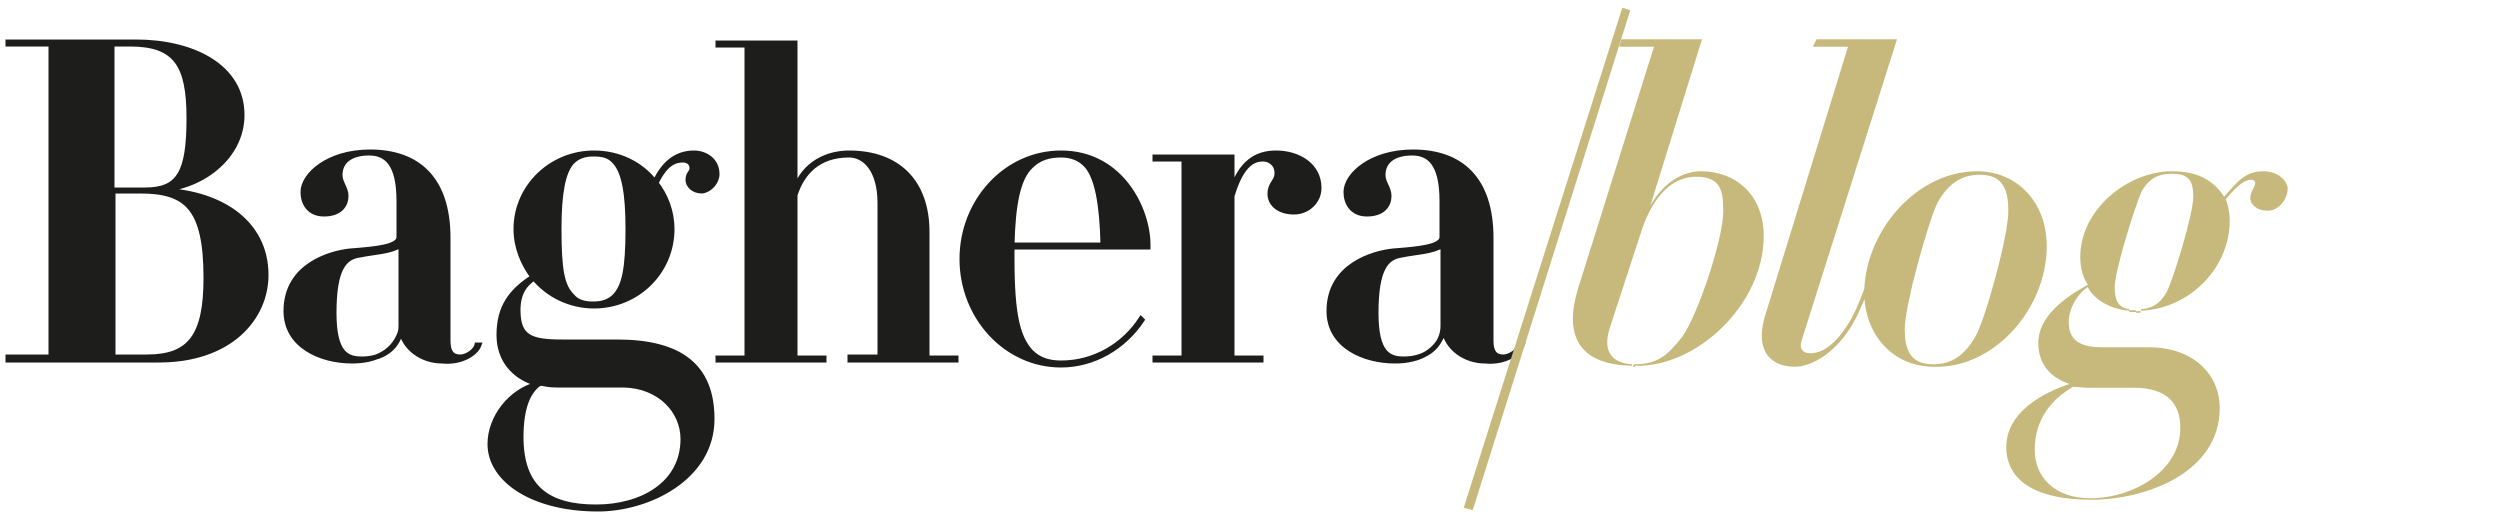 <?xml version="1.0" encoding="utf-8"?>
<!-- Generator: Adobe Illustrator 24.1.3, SVG Export Plug-In . SVG Version: 6.00 Build 0)  -->
<svg version="1.1" id="Calque_1" xmlns="http://www.w3.org/2000/svg" xmlns:xlink="http://www.w3.org/1999/xlink" x="0px" y="0px"
	 viewBox="0 0 250 52" style="enable-background:new 0 0 250 52;" xml:space="preserve">
<style type="text/css">
	.st0{fill:#C7B97C;stroke:#C7B97C;stroke-width:0.147;}
	.st1{display:none;}
	.st2{display:inline;}
	.st3{fill:#1D1D1B;}
	.st4{fill:none;stroke:#1D1D1B;stroke-width:0.5;}
	.st5{fill:#1D1D1B;stroke:#1D1D1B;stroke-width:0.295;stroke-linecap:round;stroke-linejoin:round;stroke-miterlimit:10;}
	.st6{fill:#C7B97C;stroke:#C7B97C;stroke-width:0.521;}
</style>
<desc>Created with Sketch.</desc>
<g id="Blog">
	<g>
		<path class="st0" d="M226.3,17.2c-1.9,0-2.7,1.3-3.9,2.6c-1.1-1.8-2.8-2.6-5.2-2.6c-4.4,0-9.1,3.8-9.1,8.5c0,1.2,0.3,2.1,0.8,2.8
			c-2.6,1.4-5,3.3-5,5.8c0,2.4,1.6,3.6,3.3,4.1c-2.9,0.9-6.5,2.9-6.5,6.3c0,3.3,2.9,5.2,8.4,5.2c5.5,0,12.8-2.7,12.8-9.1
			c0-3.3-2.6-6-7-6h-4.7c-2.2,0-3.4-0.7-3.4-2.6c0-1.4,0.9-2.9,2-3.6c0.5,1.1,2,2.2,4.1,2.4c-1.2-0.2-1.5-1-1.5-2.3
			c0-1.7,2.1-8.3,2.7-9.6c0.8-1.4,1.8-1.8,3.1-1.8c1.8,0,2.2,0.8,2.2,2.4c0,1.7-2,8.3-2.7,9.6c-0.7,1.2-1.5,1.6-2.6,1.7
			c4.7-0.2,8.8-4.1,8.8-9c0-0.7-0.2-1.6-0.4-2.1c1.4-1.7,2.1-2,2.6-2c0.3,0,0.5,0.2,0.5,0.4c0,0.4-0.5,0.9-0.5,1.5
			c0,0.6,0.6,1.2,1.7,1.2c1,0,1.9-1.1,1.9-2.2C228.6,18.1,227.8,17.2,226.3,17.2z M208.5,38.7h4.9c3.3,0,4.7,1.6,4.7,4
			c0.1,4.3-4.6,7.2-9.1,7.2c-3.5,0-5.6-2.1-5.6-4.9c0-3.2,1.8-5.2,3.9-6.4C207.2,38.6,208.6,38.7,208.5,38.7z"/>
		<path class="st0" d="M212.9,31.1c0.2,0,0.6,0,0.7,0C213.3,31.2,213.1,31.1,212.9,31.1z"/>
		<path class="st0" d="M213.6,31.2c0,0,0.1,0,0.2,0C213.7,31.2,213.7,31.2,213.6,31.2z"/>
		<path class="st0" d="M213.8,31.2c0,0,0.2,0,0.2,0C214,31.1,213.9,31.2,213.8,31.2z"/>
	</g>
	<path class="st0" d="M204.6,24.6c0-4.3-2.9-7.4-6.9-7.4c-5.8,0-10.9,5.6-11.2,11.7c-0.4,1.1-0.9,2.3-1.3,3l0,0
		c-1.5,2.6-2.9,3.5-4.2,3.5c-0.8,0-1.2-0.6-0.9-1.4l9.5-30h-7.9l-0.3,0.6h3.5l-8.2,26.6c-1.2,3.5,0.1,5.4,2.8,5.4
		c1.6,0,4.2-1.4,5.9-4.6l0,0c0.3-0.5,0.7-1.5,1.1-2.4c0.2,4.1,3,7,6.9,7C199.3,36.8,204.6,30.9,204.6,24.6z M197.6,33.7
		c-1.1,1.9-2.4,2.8-4.3,2.8c-2.4,0-2.9-1.6-2.9-3.6c0-2.4,2.4-10.9,3.3-12.7c1.1-1.9,2.4-2.8,4.3-2.8c2.3,0,2.9,1.5,2.9,3.6
		C201,23.3,198.6,32,197.6,33.7z"/>
	<g>
		<path class="st0" d="M163.5,36.6c-0.1,0-0.2,0-0.2,0C163.3,36.6,163.5,36.6,163.5,36.6z"/>
		<path class="st0" d="M170.1,17.2c-2.1,0-4.2,1.5-5.4,4.2L170.1,4h-7.9l-0.2,0.6h3.5l-7.6,24.2c-1.4,4.5-0.2,7.6,5.3,7.7
			c-1.9-0.1-3.1-1.2-2.3-3.7l3.2-9.8c1.2-3.6,3.2-5.4,5.5-5.4c2.5,0,2.8,1.4,2.8,3.5c0,2.9-2.6,10.5-4.1,12.6
			c-1.5,1.9-2.5,2.8-4.9,2.8c0,0,0.1,0,0.1,0c6.1,0.2,12.8-6.1,12.8-12.9C176.3,19.6,173.6,17.2,170.1,17.2z"/>
	</g>
</g>
<g id="Baghera" class="st1">
	<g id="Header-XL_1_" transform="translate(-630, -29)" class="st2">
		<g id="Logo-Bagherawines_1_" transform="translate(631, 30)">
			<g id="Logo-Bagherawines-2019-black_1_">
				<g id="Group_1_" transform="translate(0, 2.941)">
					<path id="Shape_5_" class="st3" d="M143.3,28.6c0,1.8-1.5,3.3-3.8,3.3c-1.5,0-2.8-0.5-2.8-4.6c0-4.4,1-5.5,2.6-5.8
						c1.4-0.3,3-0.3,4.1-1v8.1H143.3z M151.1,30.5h-0.2c-0.3,0.7-0.9,1.2-1.7,1.2s-1.2-0.5-1.2-1.6V19.9c0-5.9-3-8.6-7.8-8.6
						c-4.2,0-6.7,2.3-6.7,4c-0.1,0.6,0.1,1.2,0.5,1.6s1,0.7,1.5,0.6c1.6,0,2.2-0.9,2.2-1.8c0-0.8-0.6-1.3-0.6-2.1
						c0-1.4,1.1-2.2,2.9-2.2c1.7,0,3,1,3,4.8v3.6c0,1-2.3,1.2-4.9,1.4c-1.8,0.2-6.3,1.4-6.3,6c0,3.5,3.5,5,6.6,5
						c2.5,0,4.3-1,4.9-3.1c0.3,1.8,2.1,3.1,4.1,3.1C149.4,32.3,150.8,31.3,151.1,30.5 M130.9,14.8c0-2.3-2.1-3.5-4.3-3.5
						c-2,0-3.5,1-4.4,3.7v-3.2h-7.7V12h2.9v19.8h-2.9V32H125v-0.2h-2.9V15.6c1-3.4,2.3-3.6,3.1-3.6c0.4,0,0.7,0.1,1,0.4
						c0.3,0.3,0.4,0.6,0.4,1c0,0.9-0.7,0.9-0.7,2.1c0,1,0.9,1.8,2.4,1.8C129.7,17.2,130.8,16.2,130.9,14.8 M109.3,20.5h-9
						c0.1-4.1,0.6-6.6,1.8-7.9c0.8-0.8,1.9-1.2,3-1.1c1-0.1,2,0.3,2.6,1.1C108.8,13.9,109.2,16.4,109.3,20.5 M113.8,20.7v-0.1
						c0-3.5-2.7-9.2-8.6-9.2c-5.5,0-9.9,4.7-9.9,10.5s4.4,10.5,9.9,10.5c3.3-0.1,6.3-1.7,8.1-4.5l-0.1-0.1c-1.7,2.7-4.7,4.4-8,4.4
						c-1.1,0.1-2.2-0.3-3-1.1c-1.3-1.4-1.9-3.5-1.9-9.2v-1.2H113.8z M94.6,31.9v-0.2h-2.9V19.3c0-5-2.9-7.9-7.8-7.9
						c-2.1,0-4.5,1-5.4,3.7V0.4h-7.7v0.2h2.9v31.2h-2.9V32h10.5v-0.2h-2.9V15.5c0.6-2.4,2.8-4.1,5.4-4c1.6,0,3.1,1.5,3.1,4.8v15.4
						H84v0.2H94.6z M67.4,39.9c0,4.5-4.1,6.8-8.6,6.8c-4.8,0-7.4-1.9-7.4-7c0-2.8,0.7-4.6,1.9-5.4c0.5,0.1,1.1,0.2,1.6,0.2h6.8
						C65.1,34.6,67.4,37.1,67.4,39.9 M62,18.9c0,4.1-0.4,5.6-1.3,6.6c-0.6,0.6-1.4,0.9-2.2,0.8c-0.8,0.1-1.6-0.2-2.1-0.8
						c-0.9-1-1.3-2.6-1.3-6.6c0-3.6,0.4-5.7,1.3-6.7c0.6-0.6,1.3-0.8,2.1-0.8c0.8-0.1,1.6,0.2,2.2,0.8C61.6,13.2,62,15.3,62,18.9
						 M70.8,13.4c0-1.4-1.2-2.1-2.4-2.1c-1.8,0-3.1,1.2-3.9,2.8c-1.5-1.8-3.7-2.9-6.1-2.8c-2,0-4,0.8-5.5,2.2s-2.3,3.4-2.3,5.4
						c0,1.7,0.6,3.4,1.7,4.7c-2.2,1.4-3.4,3-3.4,5.8c0,2.4,1.4,4.2,3.9,4.9c-2.7,0.8-4.7,3.2-4.8,6c0,3.5,4.3,6.5,10.8,6.5
						c5,0,11.4-3.1,11.4-9c0-5.3-3.2-7.7-9.4-7.7h-5.4c-3.2,0-4.4-0.5-4.4-3.2c-0.1-1.3,0.5-2.5,1.6-3.2c1.5,1.7,3.7,2.7,6,2.7
						c2.1,0,4-0.8,5.5-2.2c1.5-1.4,2.3-3.4,2.3-5.4c0-1.6-0.6-3.2-1.6-4.6c0.9-2.1,2-2.3,2.7-2.3c0.2,0,0.4,0.1,0.6,0.2
						c0.2,0.1,0.2,0.3,0.3,0.6c0,0.5-0.4,0.5-0.4,1.2c0.1,0.7,0.7,1.2,1.4,1.1C70.2,15,70.8,14.3,70.8,13.4 M39.3,28.6
						c0,1.8-1.5,3.3-3.8,3.3c-1.5,0-2.8-0.5-2.8-4.6c0-4.4,1-5.5,2.6-5.8c1.4-0.3,3-0.3,4.1-1L39.3,28.6L39.3,28.6z M47.1,30.5h-0.2
						c-0.3,0.7-0.9,1.2-1.7,1.2S44,31.2,44,30.1V19.9c0-5.9-3-8.6-7.8-8.6c-4.2,0-6.7,2.3-6.7,4c-0.1,0.6,0.1,1.2,0.5,1.6
						s1,0.7,1.5,0.6c1.6,0,2.2-0.9,2.2-1.8c0-0.8-0.6-1.3-0.6-2.1c0-1.4,1.1-2.2,2.9-2.2c1.7,0,3,1,3,4.8v3.6c0,1-2.3,1.2-4.9,1.4
						c-1.8,0.2-6.4,1.4-6.4,6c0,3.5,3.5,5,6.6,5c2.5,0,4.3-1,4.9-3.1c0.4,1.9,2.2,3.2,4.1,3.1C45.4,32.4,46.8,31.4,47.1,30.5
						 M19.9,23.8c0,5.8-1.6,7.9-5.9,7.9h-3.4V15.2h2.8C17.9,15.2,19.9,16.7,19.9,23.8 M18.2,7.8c0,5.5-1,7.2-4.4,7.2h-3.3V0.5h1.8
						C16.9,0.5,18.2,2.6,18.2,7.8 M25.9,23.6c0-5.3-4.6-8.4-10.9-8.5c4.4-0.1,8.6-3.2,8.6-7.4c0-4.9-5-7.3-10.5-7.3h-13v0.2h4.3
						v31.2H0.1V32h15.1C22.3,31.9,25.9,27.8,25.9,23.6"/>
					<path id="Shape_4_" class="st4" d="M143.3,28.7c0,1.8-1.5,3.3-3.8,3.3c-1.5,0-2.8-0.5-2.8-4.6c0-4.4,1-5.5,2.6-5.8
						c1.4-0.3,3-0.3,4.1-1v8.1H143.3z M151.1,30.5h-0.2c-0.3,0.7-0.9,1.2-1.7,1.2s-1.2-0.5-1.2-1.6V19.9c0-5.9-3-8.6-7.8-8.6
						c-4.2,0-6.7,2.3-6.7,4c-0.1,0.6,0.1,1.2,0.5,1.6s1,0.7,1.5,0.6c1.6,0,2.2-0.9,2.2-1.8c0-0.8-0.6-1.3-0.6-2.1
						c0-1.4,1.1-2.2,2.9-2.2c1.7,0,3,1,3,4.8v3.6c0,1-2.3,1.2-4.9,1.4c-1.8,0.2-6.3,1.4-6.3,6c0,3.5,3.5,5,6.6,5
						c2.5,0,4.3-1,4.9-3.1c0.3,1.8,2.1,3.1,4.1,3.1C149.4,32.4,150.8,31.4,151.1,30.5L151.1,30.5z M130.9,14.9
						c0-2.3-2.1-3.5-4.3-3.5c-2,0-3.5,1-4.4,3.7v-3.2h-7.7V12h2.9v19.8h-2.9V32H125v-0.2h-2.9V15.6c1-3.4,2.3-3.6,3.1-3.6
						c0.4,0,0.7,0.1,1,0.4c0.3,0.3,0.4,0.6,0.4,1c0,0.9-0.7,0.9-0.7,2.1c0,1,0.9,1.8,2.4,1.8C129.7,17.3,130.9,16.2,130.9,14.9
						L130.9,14.9z M109.3,20.5h-9c0.1-4.1,0.6-6.6,1.8-7.9c0.8-0.8,1.9-1.2,3-1.1c1-0.1,2,0.3,2.6,1.1
						C108.8,13.9,109.2,16.4,109.3,20.5L109.3,20.5z M113.8,20.7v-0.1c0-3.5-2.7-9.2-8.6-9.2c-5.5,0-9.9,4.7-9.9,10.5
						s4.4,10.5,9.9,10.5c3.3-0.1,6.3-1.7,8.1-4.5l-0.1-0.1c-1.7,2.7-4.7,4.4-8,4.4c-1.1,0.1-2.2-0.3-3-1.1c-1.3-1.4-1.9-3.5-1.9-9.2
						v-1.2H113.8z M94.6,32v-0.2h-2.9V19.3c0-5-2.9-7.9-7.8-7.9c-2.1,0-4.5,1-5.4,3.7V0.4h-7.7v0.2h2.9v31.2h-2.9V32h10.5v-0.2h-2.9
						V15.5c0.6-2.4,2.8-4.1,5.4-4c1.6,0,3.1,1.5,3.1,4.8v15.4H84V32H94.6z M67.4,39.9c0,4.5-4.1,6.8-8.6,6.8c-4.8,0-7.4-1.9-7.4-7
						c0-2.8,0.7-4.6,1.9-5.4c0.5,0.1,1.1,0.2,1.6,0.2h6.8C65.1,34.6,67.4,37.1,67.4,39.9z M62,18.9c0,4.1-0.4,5.6-1.3,6.6
						c-0.6,0.6-1.4,0.9-2.2,0.8c-0.8,0.1-1.6-0.2-2.1-0.8c-0.9-1-1.3-2.6-1.3-6.6c0-3.6,0.4-5.7,1.3-6.7c0.6-0.6,1.3-0.8,2.1-0.8
						c0.8-0.1,1.6,0.2,2.2,0.8C61.6,13.3,62,15.4,62,18.9L62,18.9z M70.8,13.5c0-1.4-1.2-2.1-2.4-2.1c-1.8,0-3.1,1.2-3.9,2.8
						c-1.5-1.8-3.7-2.9-6.1-2.8c-2,0-4,0.8-5.5,2.2S50.6,17,50.6,19c0,1.7,0.6,3.4,1.7,4.7c-2.2,1.4-3.4,3-3.4,5.8
						c0,2.4,1.4,4.2,3.9,4.9c-2.7,0.8-4.7,3.2-4.8,6c0,3.5,4.3,6.5,10.8,6.5c5,0,11.4-3.1,11.4-9c0-5.3-3.2-7.7-9.4-7.7h-5.4
						c-3.2,0-4.4-0.5-4.4-3.2c-0.1-1.3,0.5-2.5,1.6-3.2c1.5,1.7,3.7,2.7,6,2.7c2.1,0,4-0.8,5.5-2.2c1.5-1.4,2.3-3.4,2.3-5.4
						c0-1.6-0.6-3.2-1.6-4.6c0.9-2.1,2-2.3,2.7-2.3c0.2,0,0.4,0.1,0.6,0.2c0.2,0.1,0.2,0.3,0.3,0.6c0,0.5-0.4,0.5-0.4,1.2
						c0.1,0.7,0.7,1.2,1.4,1.1C70.2,15,70.8,14.3,70.8,13.5L70.8,13.5z M39.3,28.7c0,1.8-1.5,3.3-3.8,3.3c-1.5,0-2.8-0.5-2.8-4.6
						c0-4.4,1-5.5,2.6-5.8c1.4-0.3,3-0.3,4.1-1L39.3,28.7L39.3,28.7z M47.1,30.5h-0.2c-0.3,0.7-0.9,1.2-1.7,1.2S44,31.2,44,30.1
						V19.9c0-5.9-3-8.6-7.8-8.6c-4.2,0-6.7,2.3-6.7,4c-0.1,0.6,0.1,1.2,0.5,1.6s1,0.7,1.5,0.6c1.6,0,2.2-0.9,2.2-1.8
						c0-0.8-0.6-1.3-0.6-2.1c0-1.4,1.1-2.2,2.9-2.2c1.7,0,3,1,3,4.8v3.6c0,1-2.3,1.2-4.9,1.4c-1.8,0.2-6.4,1.4-6.4,6
						c0,3.5,3.5,5,6.6,5c2.5,0,4.3-1,4.9-3.1c0.4,1.9,2.2,3.2,4.1,3.1C45.4,32.4,46.8,31.4,47.1,30.5z M19.9,23.9
						c0,5.8-1.6,7.9-5.9,7.9h-3.4V15.2h2.8C17.9,15.2,19.9,16.7,19.9,23.9z M18.2,7.9c0,5.5-1,7.2-4.4,7.2h-3.3V0.6h1.8
						C16.9,0.6,18.2,2.6,18.2,7.9L18.2,7.9z M25.9,23.6c0-5.3-4.6-8.4-10.9-8.5c4.4-0.1,8.6-3.2,8.6-7.4c0-4.9-5-7.3-10.5-7.3h-13
						v0.2h4.3v31.2H0.1V32h15.1C22.3,32,25.9,27.8,25.9,23.6z"/>
				</g>
			</g>
		</g>
	</g>
</g>
<g id="Baghera_new">
	<path class="st5" d="M144.3,32.6c0,1.8-1.5,3.3-3.9,3.3c-1.5,0-2.8-0.5-2.8-4.6c0-4.4,1-5.6,2.6-5.8c1.4-0.3,3-0.3,4.1-1V32.6z
		 M152.2,34.5l-0.2,0c-0.1,0.5-0.9,1.2-1.7,1.2c-0.8,0-1.2-0.5-1.2-1.6V23.8c0-5.9-3-8.6-7.8-8.6c-4.2,0-6.7,2.3-6.7,4
		c0,1.1,0.6,2.2,2.1,2.2c1.6,0,2.2-0.9,2.2-1.8c0-0.8-0.6-1.3-0.6-2.1c0-1.4,1.1-2.2,2.9-2.2c1.7,0,3,1,3,4.8v3.6
		c0,1-2.3,1.2-4.9,1.4c-1.9,0.2-6.4,1.4-6.4,6c0,3.5,3.5,5,6.6,5c2.5,0,4.3-1,4.9-3.1c0.3,1.8,2.1,3.1,4.1,3.1
		C150.5,36.3,151.9,35.3,152.2,34.5 M131.9,18.8c0-2.3-2.1-3.5-4.3-3.5c-2,0-3.5,1-4.4,3.7v-3.3h-7.7v0.2h2.9v19.9h-2.9V36h10.6
		v-0.2h-2.9V19.6c1-3.4,2.3-3.7,3.1-3.7c0.7,0,1.4,0.5,1.4,1.4c0,0.9-0.7,1-0.7,2.1c0,1,0.9,1.8,2.4,1.8
		C130.8,21.2,131.9,20.1,131.9,18.8 M110.3,24.5h-9.1c0.1-4.1,0.6-6.7,1.9-7.9c0.8-0.8,1.8-1.1,3-1.1c1,0,1.9,0.3,2.6,1.1
		C109.7,17.8,110.2,20.3,110.3,24.5 M114.8,24.6v-0.1c0-3.6-2.7-9.2-8.7-9.2c-5.5,0-9.9,4.8-9.9,10.6s4.4,10.6,9.9,10.6
		c3.3,0,6.3-1.8,8.1-4.5l-0.1-0.1c-1.7,2.6-4.6,4.4-8,4.4c-1.2,0-2.2-0.3-3-1.1c-1.3-1.4-1.9-3.6-1.9-9.3v-1.2H114.8z M95.6,36v-0.2
		h-2.9V23.2c0-5-2.9-7.9-7.8-7.9c-2.1,0-4.5,1-5.4,3.7V4.3h-7.7v0.2h2.9v31.3h-2.9V36h10.6v-0.2h-2.9V19.5c0.7-2.2,2.3-4,5.4-4
		c1.6,0,3.1,1.5,3.1,4.8v15.4H85V36H95.6z M68.3,43.9c0,4.5-4.1,6.8-8.7,6.8c-4.8,0-7.5-1.9-7.5-7c0-2.9,0.7-4.6,1.9-5.4
		c0.5,0.1,1,0.2,1.6,0.2h6.8C66,38.6,68.3,41.1,68.3,43.9 M62.8,22.9c0,4.1-0.4,5.7-1.3,6.7c-0.6,0.6-1.3,0.8-2.2,0.8
		c-0.9,0-1.6-0.2-2.1-0.8c-1-1-1.3-2.6-1.3-6.7c0-3.6,0.4-5.7,1.3-6.7c0.6-0.6,1.3-0.8,2.1-0.8c0.9,0,1.6,0.1,2.2,0.8
		C62.4,17.2,62.8,19.3,62.8,22.9 M71.7,17.4c0-1.4-1.2-2.1-2.3-2.1c-1.9,0-3.1,1.2-3.9,2.9c-1.4-1.8-3.6-2.9-6.1-2.9
		c-4.3,0-7.8,3.4-7.8,7.6c0,1.8,0.7,3.5,1.7,4.8c-2.2,1.4-3.4,3-3.4,5.8c0,2.4,1.4,4.2,3.9,4.9c-2.8,0.7-4.8,3.4-4.8,6
		c0,3.6,4.3,6.5,10.8,6.5c5,0,11.4-3.1,11.4-9c0-5.3-3.2-7.7-9.5-7.7h-5.5c-3.2,0-4.4-0.5-4.4-3.2c0-1.7,0.7-2.6,1.6-3.2
		c1.4,1.7,3.6,2.8,6,2.8c4.3,0,7.8-3.4,7.8-7.7c0-1.7-0.6-3.3-1.6-4.6c1-2.1,2-2.3,2.7-2.3c0.5,0,0.9,0.3,0.9,0.8
		c0,0.5-0.4,0.5-0.4,1.2c0,0.5,0.5,1.1,1.4,1.1C71,19,71.7,18.2,71.7,17.4 M40.1,32.6c0,1.8-1.5,3.3-3.9,3.3c-1.5,0-2.8-0.5-2.8-4.6
		c0-4.4,1-5.6,2.6-5.8c1.4-0.3,3-0.3,4.1-1V32.6z M47.9,34.5l-0.2,0c-0.1,0.5-0.9,1.2-1.7,1.2c-0.8,0-1.2-0.5-1.2-1.6V23.8
		c0-5.9-3-8.6-7.8-8.6c-4.2,0-6.7,2.3-6.7,4c0,1.1,0.6,2.2,2.1,2.2c1.6,0,2.2-0.9,2.2-1.8c0-0.8-0.6-1.3-0.6-2.1
		c0-1.4,1.1-2.2,2.9-2.2c1.7,0,3,1,3,4.8v3.6c0,1-2.3,1.2-4.9,1.4c-1.9,0.2-6.4,1.4-6.4,6c0,3.5,3.5,5,6.6,5c2.5,0,4.3-1,4.9-3.1
		c0.3,1.8,2.1,3.1,4.1,3.1C46.2,36.3,47.6,35.3,47.9,34.5 M20.6,27.8c0,5.8-1.6,7.9-5.9,7.9h-3.4V19.1H14
		C18.6,19.1,20.6,20.7,20.6,27.8 M18.9,11.8c0,5.5-1,7.2-4.4,7.2h-3.3V4.4H13C17.6,4.4,18.9,6.5,18.9,11.8 M26.6,27.5
		c0-5.3-4.6-8.4-11-8.5c4.4-0.1,8.6-3.2,8.6-7.5c0-4.9-5-7.3-10.6-7.3H0.8v0.2h4.3v31.3H0.8V36h15.1C23,36,26.6,31.8,26.6,27.5"/>
	<path class="st4" d="M144.3,32.6c0,1.8-1.5,3.3-3.9,3.3c-1.5,0-2.8-0.5-2.8-4.6c0-4.4,1-5.6,2.6-5.8c1.4-0.3,3-0.3,4.1-1V32.6z
		 M152.2,34.5l-0.2,0c-0.1,0.5-0.9,1.2-1.7,1.2c-0.8,0-1.2-0.5-1.2-1.6V23.8c0-5.9-3-8.6-7.8-8.6c-4.2,0-6.7,2.3-6.7,4
		c0,1.1,0.6,2.2,2.1,2.2c1.6,0,2.2-0.9,2.2-1.8c0-0.8-0.6-1.3-0.6-2.1c0-1.4,1.1-2.2,2.9-2.2c1.7,0,3,1,3,4.8v3.6
		c0,1-2.3,1.2-4.9,1.4c-1.9,0.2-6.4,1.4-6.4,6c0,3.5,3.5,5,6.6,5c2.5,0,4.3-1,4.9-3.1c0.3,1.8,2.1,3.1,4.1,3.1
		C150.5,36.3,151.9,35.3,152.2,34.5z M131.9,18.8c0-2.3-2.1-3.5-4.3-3.5c-2,0-3.5,1-4.4,3.7v-3.3h-7.7v0.2h2.9v19.9h-2.9V36h10.6
		v-0.2h-2.9V19.6c1-3.4,2.3-3.7,3.1-3.7c0.7,0,1.4,0.5,1.4,1.4c0,0.9-0.7,1-0.7,2.1c0,1,0.9,1.8,2.4,1.8
		C130.8,21.2,131.9,20.1,131.9,18.8z M110.3,24.5h-9.1c0.1-4.1,0.6-6.7,1.9-7.9c0.8-0.8,1.8-1.1,3-1.1c1,0,1.9,0.3,2.6,1.1
		C109.7,17.8,110.2,20.3,110.3,24.5z M114.8,24.6v-0.1c0-3.6-2.7-9.2-8.7-9.2c-5.5,0-9.9,4.8-9.9,10.6s4.4,10.6,9.9,10.6
		c3.3,0,6.3-1.8,8.1-4.5l-0.1-0.1c-1.7,2.6-4.6,4.4-8,4.4c-1.2,0-2.2-0.3-3-1.1c-1.3-1.4-1.9-3.6-1.9-9.3v-1.2H114.8z M95.6,36v-0.2
		h-2.9V23.2c0-5-2.9-7.9-7.8-7.9c-2.1,0-4.5,1-5.4,3.7V4.3h-7.7v0.2h2.9v31.3h-2.9V36h10.6v-0.2h-2.9V19.5c0.7-2.2,2.3-4,5.4-4
		c1.6,0,3.1,1.5,3.1,4.8v15.4H85V36H95.6z M68.3,43.9c0,4.5-4.1,6.8-8.7,6.8c-4.8,0-7.5-1.9-7.5-7c0-2.9,0.7-4.6,1.9-5.4
		c0.5,0.1,1,0.2,1.6,0.2h6.8C66,38.6,68.3,41.1,68.3,43.9z M62.8,22.9c0,4.1-0.4,5.7-1.3,6.7c-0.6,0.6-1.3,0.8-2.2,0.8
		c-0.9,0-1.6-0.2-2.1-0.8c-1-1-1.3-2.6-1.3-6.7c0-3.6,0.4-5.7,1.3-6.7c0.6-0.6,1.3-0.8,2.1-0.8c0.9,0,1.6,0.1,2.2,0.8
		C62.4,17.2,62.8,19.3,62.8,22.9z M71.7,17.4c0-1.4-1.2-2.1-2.3-2.1c-1.9,0-3.1,1.2-3.9,2.9c-1.4-1.8-3.6-2.9-6.1-2.9
		c-4.3,0-7.8,3.4-7.8,7.6c0,1.8,0.7,3.5,1.7,4.8c-2.2,1.4-3.4,3-3.4,5.8c0,2.4,1.4,4.2,3.9,4.9c-2.8,0.7-4.8,3.4-4.8,6
		c0,3.6,4.3,6.5,10.8,6.5c5,0,11.4-3.1,11.4-9c0-5.3-3.2-7.7-9.5-7.7h-5.5c-3.2,0-4.4-0.5-4.4-3.2c0-1.7,0.7-2.6,1.6-3.2
		c1.4,1.7,3.6,2.8,6,2.8c4.3,0,7.8-3.4,7.8-7.7c0-1.7-0.6-3.3-1.6-4.6c1-2.1,2-2.3,2.7-2.3c0.5,0,0.9,0.3,0.9,0.8
		c0,0.5-0.4,0.5-0.4,1.2c0,0.5,0.5,1.1,1.4,1.1C71,19,71.7,18.2,71.7,17.4z M40.1,32.6c0,1.8-1.5,3.3-3.9,3.3
		c-1.5,0-2.8-0.5-2.8-4.6c0-4.4,1-5.6,2.6-5.8c1.4-0.3,3-0.3,4.1-1V32.6z M47.9,34.5l-0.2,0c-0.1,0.5-0.9,1.2-1.7,1.2
		c-0.8,0-1.2-0.5-1.2-1.6V23.8c0-5.9-3-8.6-7.8-8.6c-4.2,0-6.7,2.3-6.7,4c0,1.1,0.6,2.2,2.1,2.2c1.6,0,2.2-0.9,2.2-1.8
		c0-0.8-0.6-1.3-0.6-2.1c0-1.4,1.1-2.2,2.9-2.2c1.7,0,3,1,3,4.8v3.6c0,1-2.3,1.2-4.9,1.4c-1.9,0.2-6.4,1.4-6.4,6c0,3.5,3.5,5,6.6,5
		c2.5,0,4.3-1,4.9-3.1c0.3,1.8,2.1,3.1,4.1,3.1C46.2,36.3,47.6,35.3,47.9,34.5z M20.6,27.8c0,5.8-1.6,7.9-5.9,7.9h-3.4V19.1H14
		C18.6,19.1,20.6,20.7,20.6,27.8z M18.9,11.8c0,5.5-1,7.2-4.4,7.2h-3.3V4.4H13C17.6,4.4,18.9,6.5,18.9,11.8z M26.6,27.5
		c0-5.3-4.6-8.4-11-8.5c4.4-0.1,8.6-3.2,8.6-7.5c0-4.9-5-7.3-10.6-7.3H0.8v0.2h4.3v31.3H0.8V36h15.1C23,36,26.6,31.8,26.6,27.5z"/>
</g>
<polygon id="Slash" class="st6" points="146.7,50.6 147.1,50.7 162.7,1.2 162.4,1.1 "/>
</svg>
